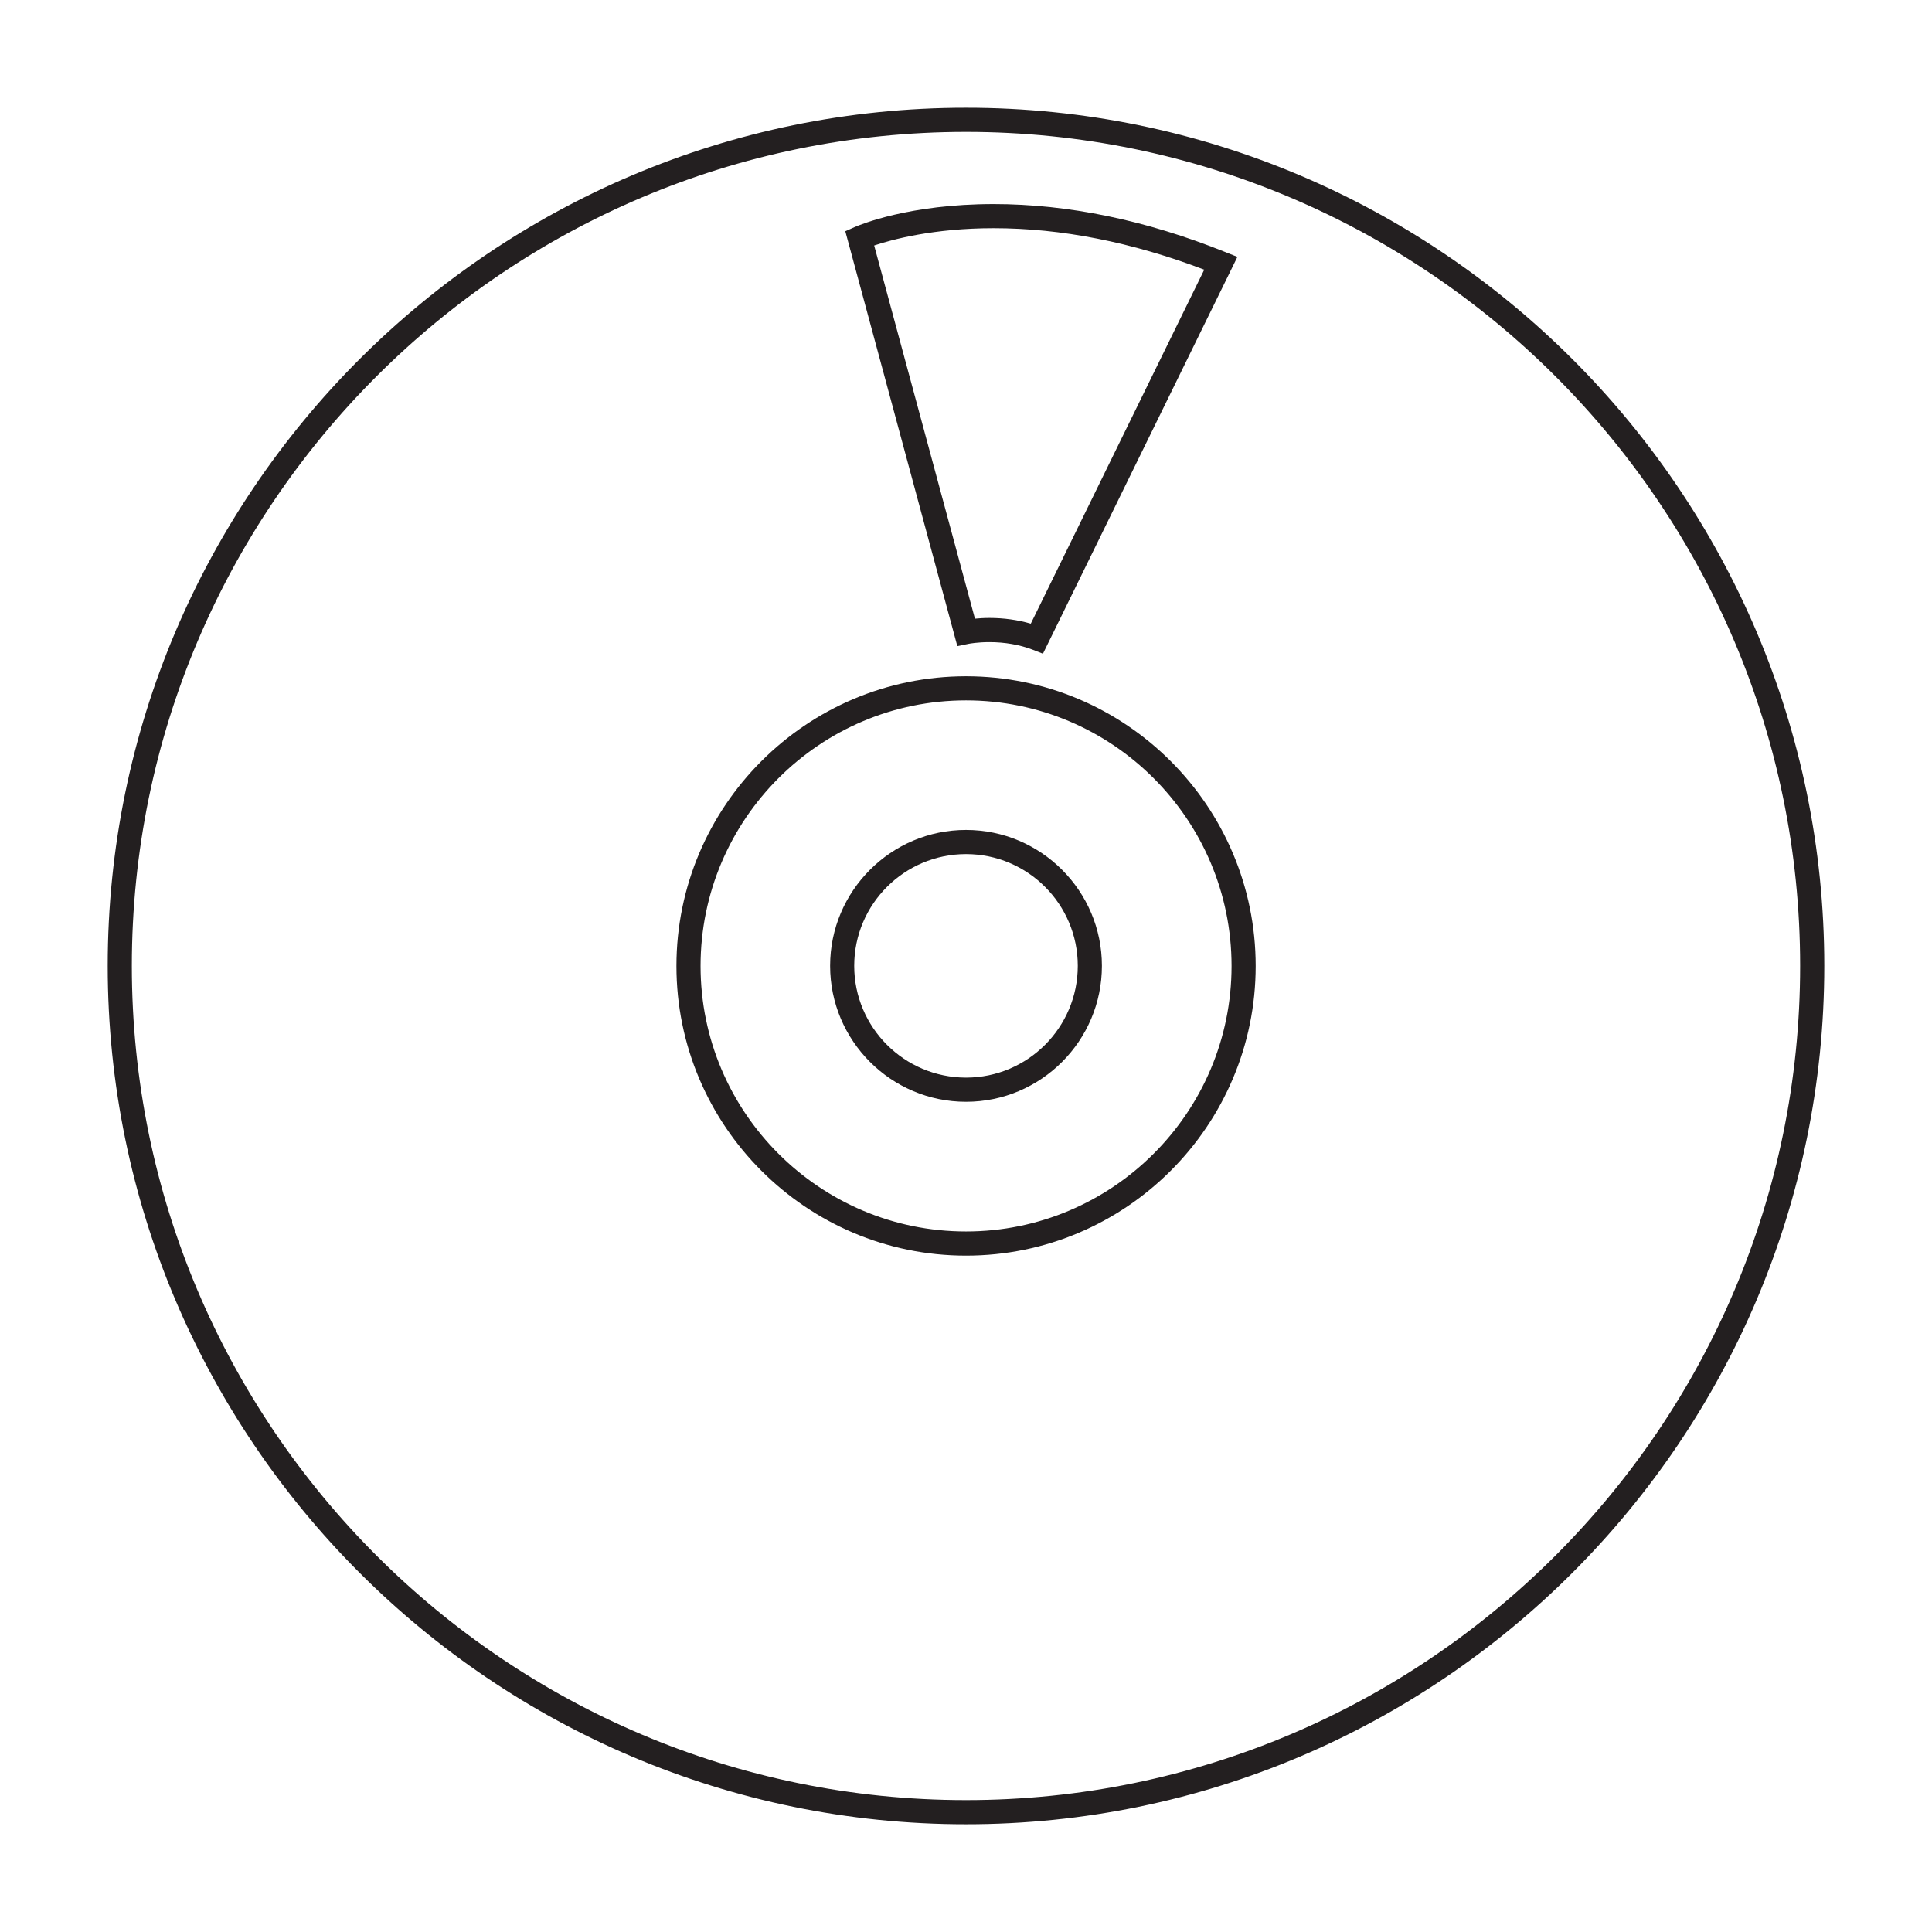 <?xml version="1.0" encoding="utf-8"?>
<!-- Generator: Adobe Illustrator 15.0.0, SVG Export Plug-In . SVG Version: 6.00 Build 0)  -->
<!DOCTYPE svg PUBLIC "-//W3C//DTD SVG 1.1//EN" "http://www.w3.org/Graphics/SVG/1.1/DTD/svg11.dtd">
<svg version="1.1" id="Layer_1" xmlns="http://www.w3.org/2000/svg" xmlns:xlink="http://www.w3.org/1999/xlink" x="0px" y="0px"
	 width="64px" height="64px" viewBox="0 0 64 64" enable-background="new 0 0 64 64" xml:space="preserve">
<g>
	<path fill="#231F20" d="M31.713,21.404l0.37-0.076c0.03-0.007,0.305-0.057,0.694-0.057c0.509,0,1.003,0.086,1.431,0.251
		l0.341,0.133l6.391-13.042l0.05-0.104L40.59,8.35c-2.625-1.056-5.207-1.59-7.676-1.59c-2.792,0-4.424,0.684-4.602,0.762
		L28.002,7.66l3.685,13.647L31.713,21.404z M32.914,7.559c2.239,0,4.585,0.462,6.978,1.375L34.146,20.66
		c-0.429-0.125-0.889-0.19-1.368-0.19c-0.192,0-0.358,0.012-0.482,0.024L28.958,8.132C29.539,7.938,30.922,7.559,32.914,7.559z"/>
	<path fill="#231F20" d="M32.001,3.569c-15.679,0-28.433,12.751-28.433,28.426c0,15.68,12.753,28.436,28.433,28.436
		c15.677,0,28.431-12.756,28.431-28.436C60.432,16.321,47.678,3.569,32.001,3.569z M32.001,59.631
		c-15.237,0-27.634-12.397-27.634-27.636c0-15.233,12.397-27.626,27.634-27.626c15.235,0,27.631,12.393,27.631,27.626
		C59.632,47.233,47.236,59.631,32.001,59.631z"/>
	<path fill="#231F20" d="M32.001,27.493c-2.482,0-4.502,2.02-4.502,4.502s2.02,4.503,4.502,4.503s4.501-2.021,4.501-4.503
		S34.483,27.493,32.001,27.493z M32.001,35.697c-2.042,0-3.704-1.66-3.704-3.702c0-2.042,1.662-3.702,3.704-3.702
		c2.042,0,3.702,1.66,3.702,3.702C35.703,34.037,34.043,35.697,32.001,35.697z"/>
	<path fill="#231F20" d="M32.001,22.402c-5.291,0-9.593,4.305-9.593,9.598c0,5.29,4.303,9.594,9.593,9.594
		c5.291,0,9.595-4.304,9.595-9.594C41.596,26.707,37.292,22.402,32.001,22.402z M32.001,40.794c-4.85,0-8.794-3.945-8.794-8.794
		c0-4.851,3.945-8.799,8.794-8.799c4.851,0,8.796,3.948,8.796,8.799C40.797,36.849,36.852,40.794,32.001,40.794z"/>
</g>
</svg>

